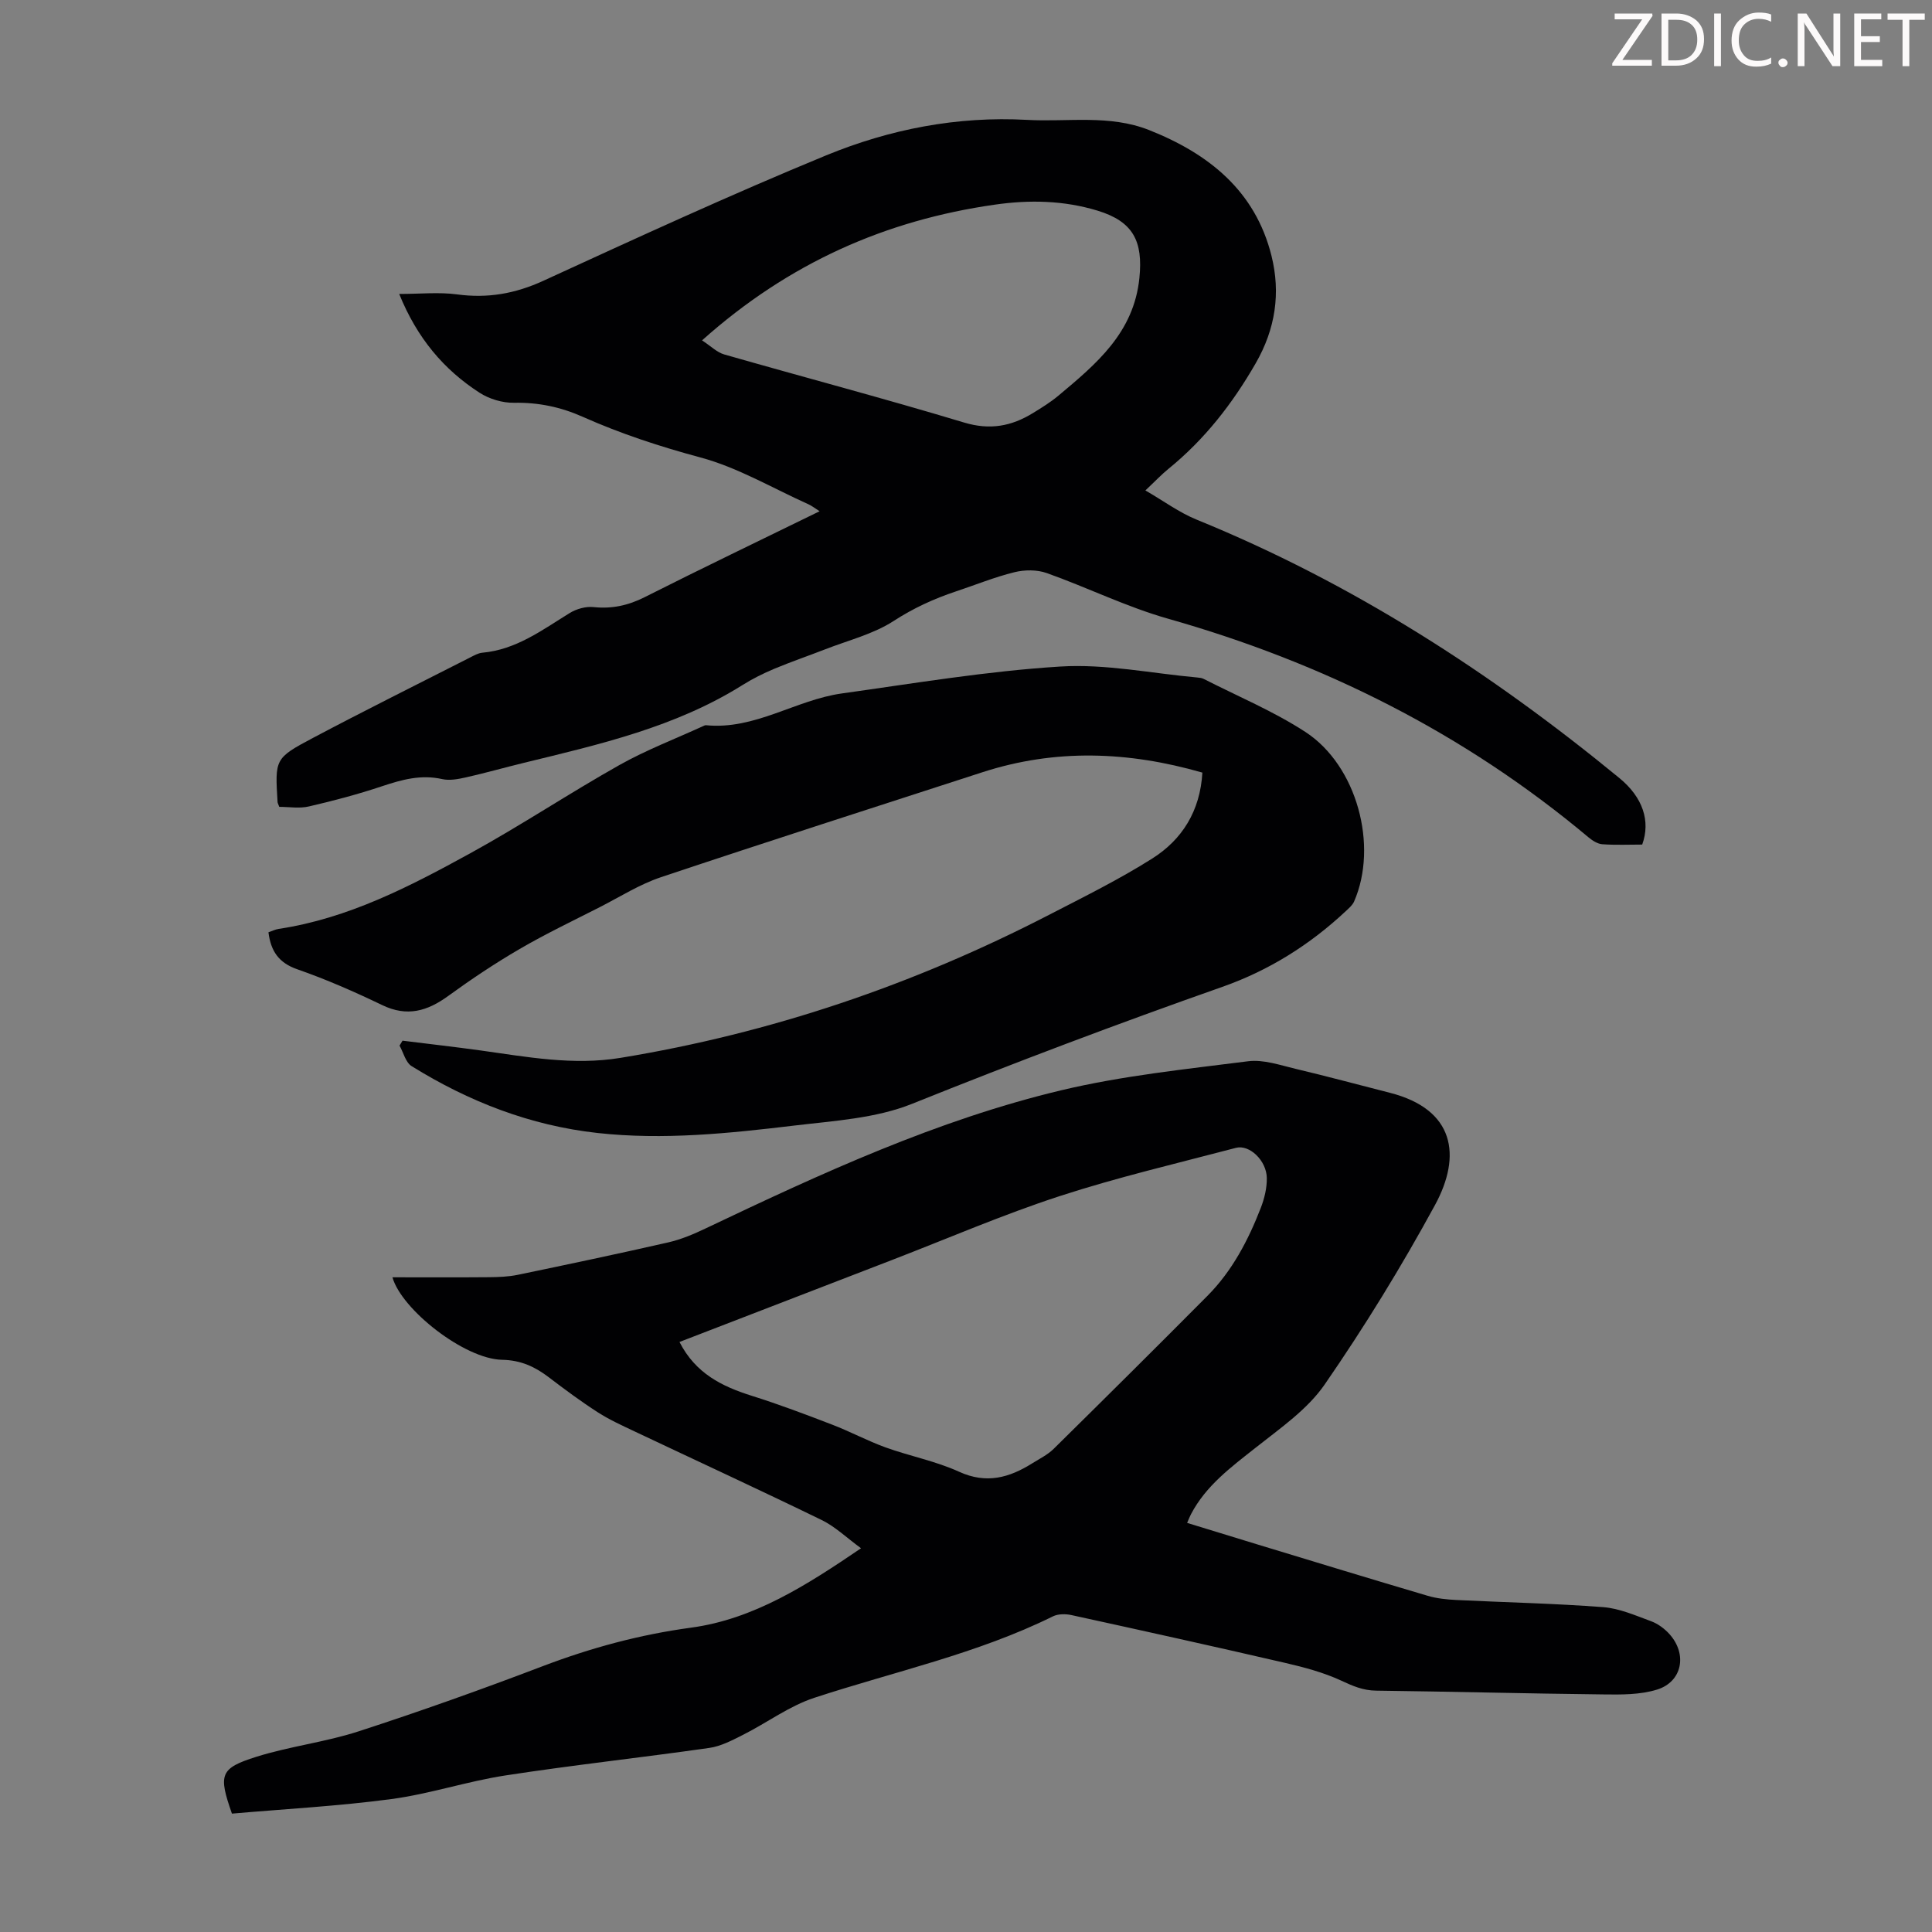 <svg enable-background="new 0 0 400 400" viewBox="0 0 400 400" xmlns="http://www.w3.org/2000/svg"><rect x="0" y="0" width="400" height="400" fill="#808080" stroke="none"/><g fill="#fcfafa"><path d="m342.2 3.2-6.3 9.2h6.1v1.2h-8.2v-.5l6.2-9.1h-5.7v-1.2h7.8v.4z"/><path d="m344 13.7v-10.9h3.1c1.6 0 3 .5 4.1 1.4 1.1 1 1.6 2.2 1.6 3.9s-.5 3-1.6 4-2.5 1.5-4.2 1.5h-3zm1.4-9.6v8.4h1.6c1.4 0 2.5-.4 3.2-1.1.8-.8 1.2-1.8 1.2-3.2s-.4-2.4-1.2-3.1-1.8-1-3.1-1z"/><path d="m356.3 2.8v10.9h-1.4v-10.9z"/><path d="m366.6 13.2c-.8.4-1.8.6-3 .6-1.6 0-2.8-.5-3.7-1.5s-1.4-2.3-1.4-3.9c0-1.7.5-3.2 1.6-4.2s2.4-1.6 4-1.6c1 0 1.9.1 2.6.4v1.5c-.8-.4-1.6-.6-2.6-.6-1.2 0-2.2.4-3 1.2s-1.1 1.9-1.1 3.3c0 1.3.4 2.3 1.1 3.1s1.6 1.1 2.8 1.1c1.1 0 2-.2 2.8-.7v1.3z"/><path d="m368.2 13c0-.3.1-.5.3-.6.2-.2.4-.3.6-.3.3 0 .5.1.7.3s.3.4.3.6-.1.5-.3.6c-.2.2-.4.3-.7.3s-.5-.1-.6-.3c-.2-.2-.3-.4-.3-.6z"/><path d="m381.1 13.7h-1.7l-5.5-8.4c-.2-.2-.3-.5-.4-.7 0 .2.1.8.1 1.5v7.6h-1.4v-10.9h1.8l5.3 8.3c.3.4.4.6.4.8 0-.3-.1-.8-.1-1.6v-7.5h1.4v10.9z"/><path d="m389.7 13.7h-5.8v-10.9h5.6v1.2h-4.2v3.5h3.9v1.2h-3.9v3.7h4.4z"/><path d="m398.4 4.1h-3.1v9.6h-1.4v-9.6h-3.1v-1.3h7.7v1.3z"/></g><path d="m48.02 375.49c-2.84-8.11-2.49-9.39 5.07-11.77 6.9-2.17 14.23-3.02 21.11-5.25 12.84-4.17 25.58-8.71 38.2-13.52 9.97-3.79 20.04-6.52 30.68-7.96 12.99-1.76 23.93-8.79 35.19-16.44-2.98-2.17-5.33-4.47-8.14-5.84-12.84-6.25-25.81-12.23-38.72-18.34-2.6-1.23-5.25-2.43-7.66-3.98-3.48-2.24-6.81-4.71-10.1-7.22-2.89-2.2-5.79-3.56-9.69-3.64-7.79-.14-20.83-10.41-22.71-17.08 6.64 0 13.31.04 19.98-.02 1.99-.02 4.02-.09 5.96-.49 10.4-2.16 20.79-4.35 31.14-6.71 2.68-.61 5.3-1.72 7.79-2.91 23.84-11.34 47.83-22.44 73.6-28.59 12.66-3.02 25.75-4.36 38.7-6.01 3.17-.4 6.61.81 9.85 1.58 6.52 1.54 13 3.3 19.49 4.95 13.38 3.41 14.93 12.97 9.34 23.24-6.94 12.75-14.58 25.19-22.83 37.14-3.57 5.18-9.19 9.05-14.25 13.06-5.12 4.05-10.33 7.87-13.44 13.81-.25.47-.44.98-.8 1.8 5.06 1.55 9.94 3.05 14.82 4.54 11.65 3.54 23.3 7.1 34.98 10.55 1.89.56 3.93.77 5.92.87 10.14.5 20.3.71 30.42 1.48 3.37.26 6.69 1.73 9.93 2.92 1.41.52 2.78 1.54 3.79 2.66 3.74 4.15 2.67 9.86-2.56 11.49-3.5 1.09-7.46 1.05-11.2 1-15.66-.17-31.31-.59-46.97-.78-2.69-.03-4.81-.95-7.19-2.06-3.68-1.71-7.72-2.78-11.7-3.7-14.7-3.4-29.43-6.66-44.17-9.88-1.21-.27-2.76-.27-3.83.25-15.75 7.78-32.88 11.44-49.42 16.87-5.19 1.7-9.79 5.16-14.73 7.65-2.24 1.13-4.6 2.39-7.03 2.73-14.06 2.01-28.19 3.54-42.22 5.7-7.93 1.22-15.66 3.83-23.6 4.89-10.95 1.46-22 2.05-33 3.01zm92.66-97.65c3.33 6.53 8.8 9.2 14.95 11.14 5.63 1.77 11.16 3.86 16.67 5.98 3.73 1.43 7.27 3.34 11.02 4.7 5.04 1.82 10.41 2.84 15.25 5.05 5.66 2.58 10.38 1.24 15.14-1.74 1.52-.95 3.19-1.77 4.44-3 10.66-10.51 21.29-21.06 31.84-31.68 5.13-5.17 8.45-11.52 11.05-18.23.75-1.94 1.27-4.11 1.24-6.16-.05-3.6-3.58-6.99-6.39-6.25-12.2 3.21-24.51 6.09-36.49 9.99-11.77 3.84-23.19 8.78-34.75 13.24-14.58 5.61-29.16 11.24-43.97 16.96z" fill="#010103"/><path d="m57.82 167.05c-.28-.73-.34-.83-.35-.94-.54-8.96-.63-9.12 7.36-13.35 10.76-5.7 21.67-11.12 32.53-16.65.79-.4 1.63-.89 2.49-.97 7.01-.63 12.4-4.7 18.09-8.21 1.39-.86 3.34-1.41 4.94-1.24 3.82.4 7.17-.33 10.6-2.06 11.87-5.99 23.86-11.74 36.21-17.78-.96-.61-1.6-1.13-2.34-1.46-7.42-3.33-14.59-7.6-22.34-9.68-8.36-2.25-16.47-4.9-24.33-8.4-4.59-2.05-9.21-3.01-14.26-2.92-2.39.04-5.13-.78-7.15-2.09-7.39-4.78-12.9-11.27-16.62-20.44 4.36 0 8.23-.41 11.97.09 6.32.86 12.04-.14 17.88-2.82 19.39-8.9 38.79-17.83 58.51-25.95 13.2-5.43 27.18-8.16 41.64-7.36 8.44.47 17.02-1.15 25.24 2.1 12.37 4.9 22.01 12.59 25.36 26.05 1.91 7.69.84 15.1-3.28 22.26-4.81 8.36-10.56 15.74-18.03 21.82-1.47 1.19-2.77 2.58-4.8 4.49 3.78 2.18 7.01 4.58 10.62 6.05 32.11 13.07 60.85 31.6 87.53 53.51 4.86 3.99 6.47 8.92 4.71 13.76-2.69 0-5.49.13-8.26-.07-.99-.07-2.05-.76-2.86-1.43-25.69-21.54-54.91-36.16-87.1-45.28-8.56-2.43-16.66-6.45-25.08-9.44-2.01-.71-4.57-.69-6.67-.17-4.11 1.01-8.07 2.63-12.1 3.97-4.55 1.52-8.79 3.45-12.9 6.12-4.21 2.73-9.38 4-14.15 5.86-3.52 1.37-7.1 2.59-10.59 4.05-2.26.95-4.49 2.06-6.56 3.36-13.9 8.72-29.61 12.29-45.24 16.1-4.02.98-8 2.11-12.03 3.02-1.6.36-3.39.7-4.93.35-4.37-.98-8.31.11-12.4 1.47-4.96 1.66-10.04 3.01-15.15 4.19-1.96.47-4.14.09-6.16.09zm87.53-96.58c1.83 1.19 3.08 2.48 4.58 2.91 16.55 4.74 33.19 9.13 49.67 14.1 5.37 1.62 9.82.77 14.28-1.97 1.81-1.11 3.63-2.24 5.25-3.59 7.83-6.56 15.62-13.01 16.77-24.37.77-7.6-1.26-11.68-8.67-13.94-6.97-2.12-14.07-2.27-21.26-1.24-22.61 3.23-42.65 12.05-60.62 28.1z" fill="#010103"/><path d="m248.94 159.96c-15.39-4.43-30.46-4.96-45.53-.08-22.21 7.2-44.44 14.33-66.58 21.74-4.4 1.47-8.45 4.05-12.62 6.18-5.58 2.84-11.24 5.54-16.64 8.69-5.09 2.96-10.01 6.25-14.77 9.71-4.33 3.15-8.51 4.38-13.66 1.9-5.73-2.76-11.59-5.33-17.59-7.42-3.86-1.34-5.48-3.77-5.97-7.66.68-.23 1.38-.59 2.11-.7 14.42-2.17 27.14-8.78 39.66-15.65 10.48-5.75 20.46-12.41 30.88-18.27 5.53-3.11 11.52-5.4 17.31-8.05.2-.09.43-.22.63-.2 10.13 1 18.58-5.25 28.13-6.58 15.04-2.1 30.08-4.63 45.21-5.57 9.38-.59 18.92 1.42 28.39 2.27.44.04.92.09 1.31.29 7.05 3.6 14.44 6.68 21.04 10.97 10.71 6.97 15.14 23.57 10.1 35.12-.34.77-1.08 1.39-1.72 1.99-7.44 6.98-15.97 12.31-25.56 15.68-21.6 7.6-43 15.68-64.25 24.22-7.5 3.01-16.13 3.51-24.32 4.49-13.54 1.62-27.13 3.05-40.81 1.54-13.92-1.54-26.65-6.5-38.47-13.84-1.24-.77-1.69-2.81-2.5-4.25.21-.34.42-.68.62-1.02 5.37.67 10.76 1.28 16.12 2.02 9.62 1.34 19.18 3.15 29 1.54 31.15-5.11 60.65-15.12 88.67-29.58 7.23-3.73 14.56-7.35 21.43-11.69 6.19-3.92 9.92-9.83 10.38-17.79z" fill="#010103"/></svg>
